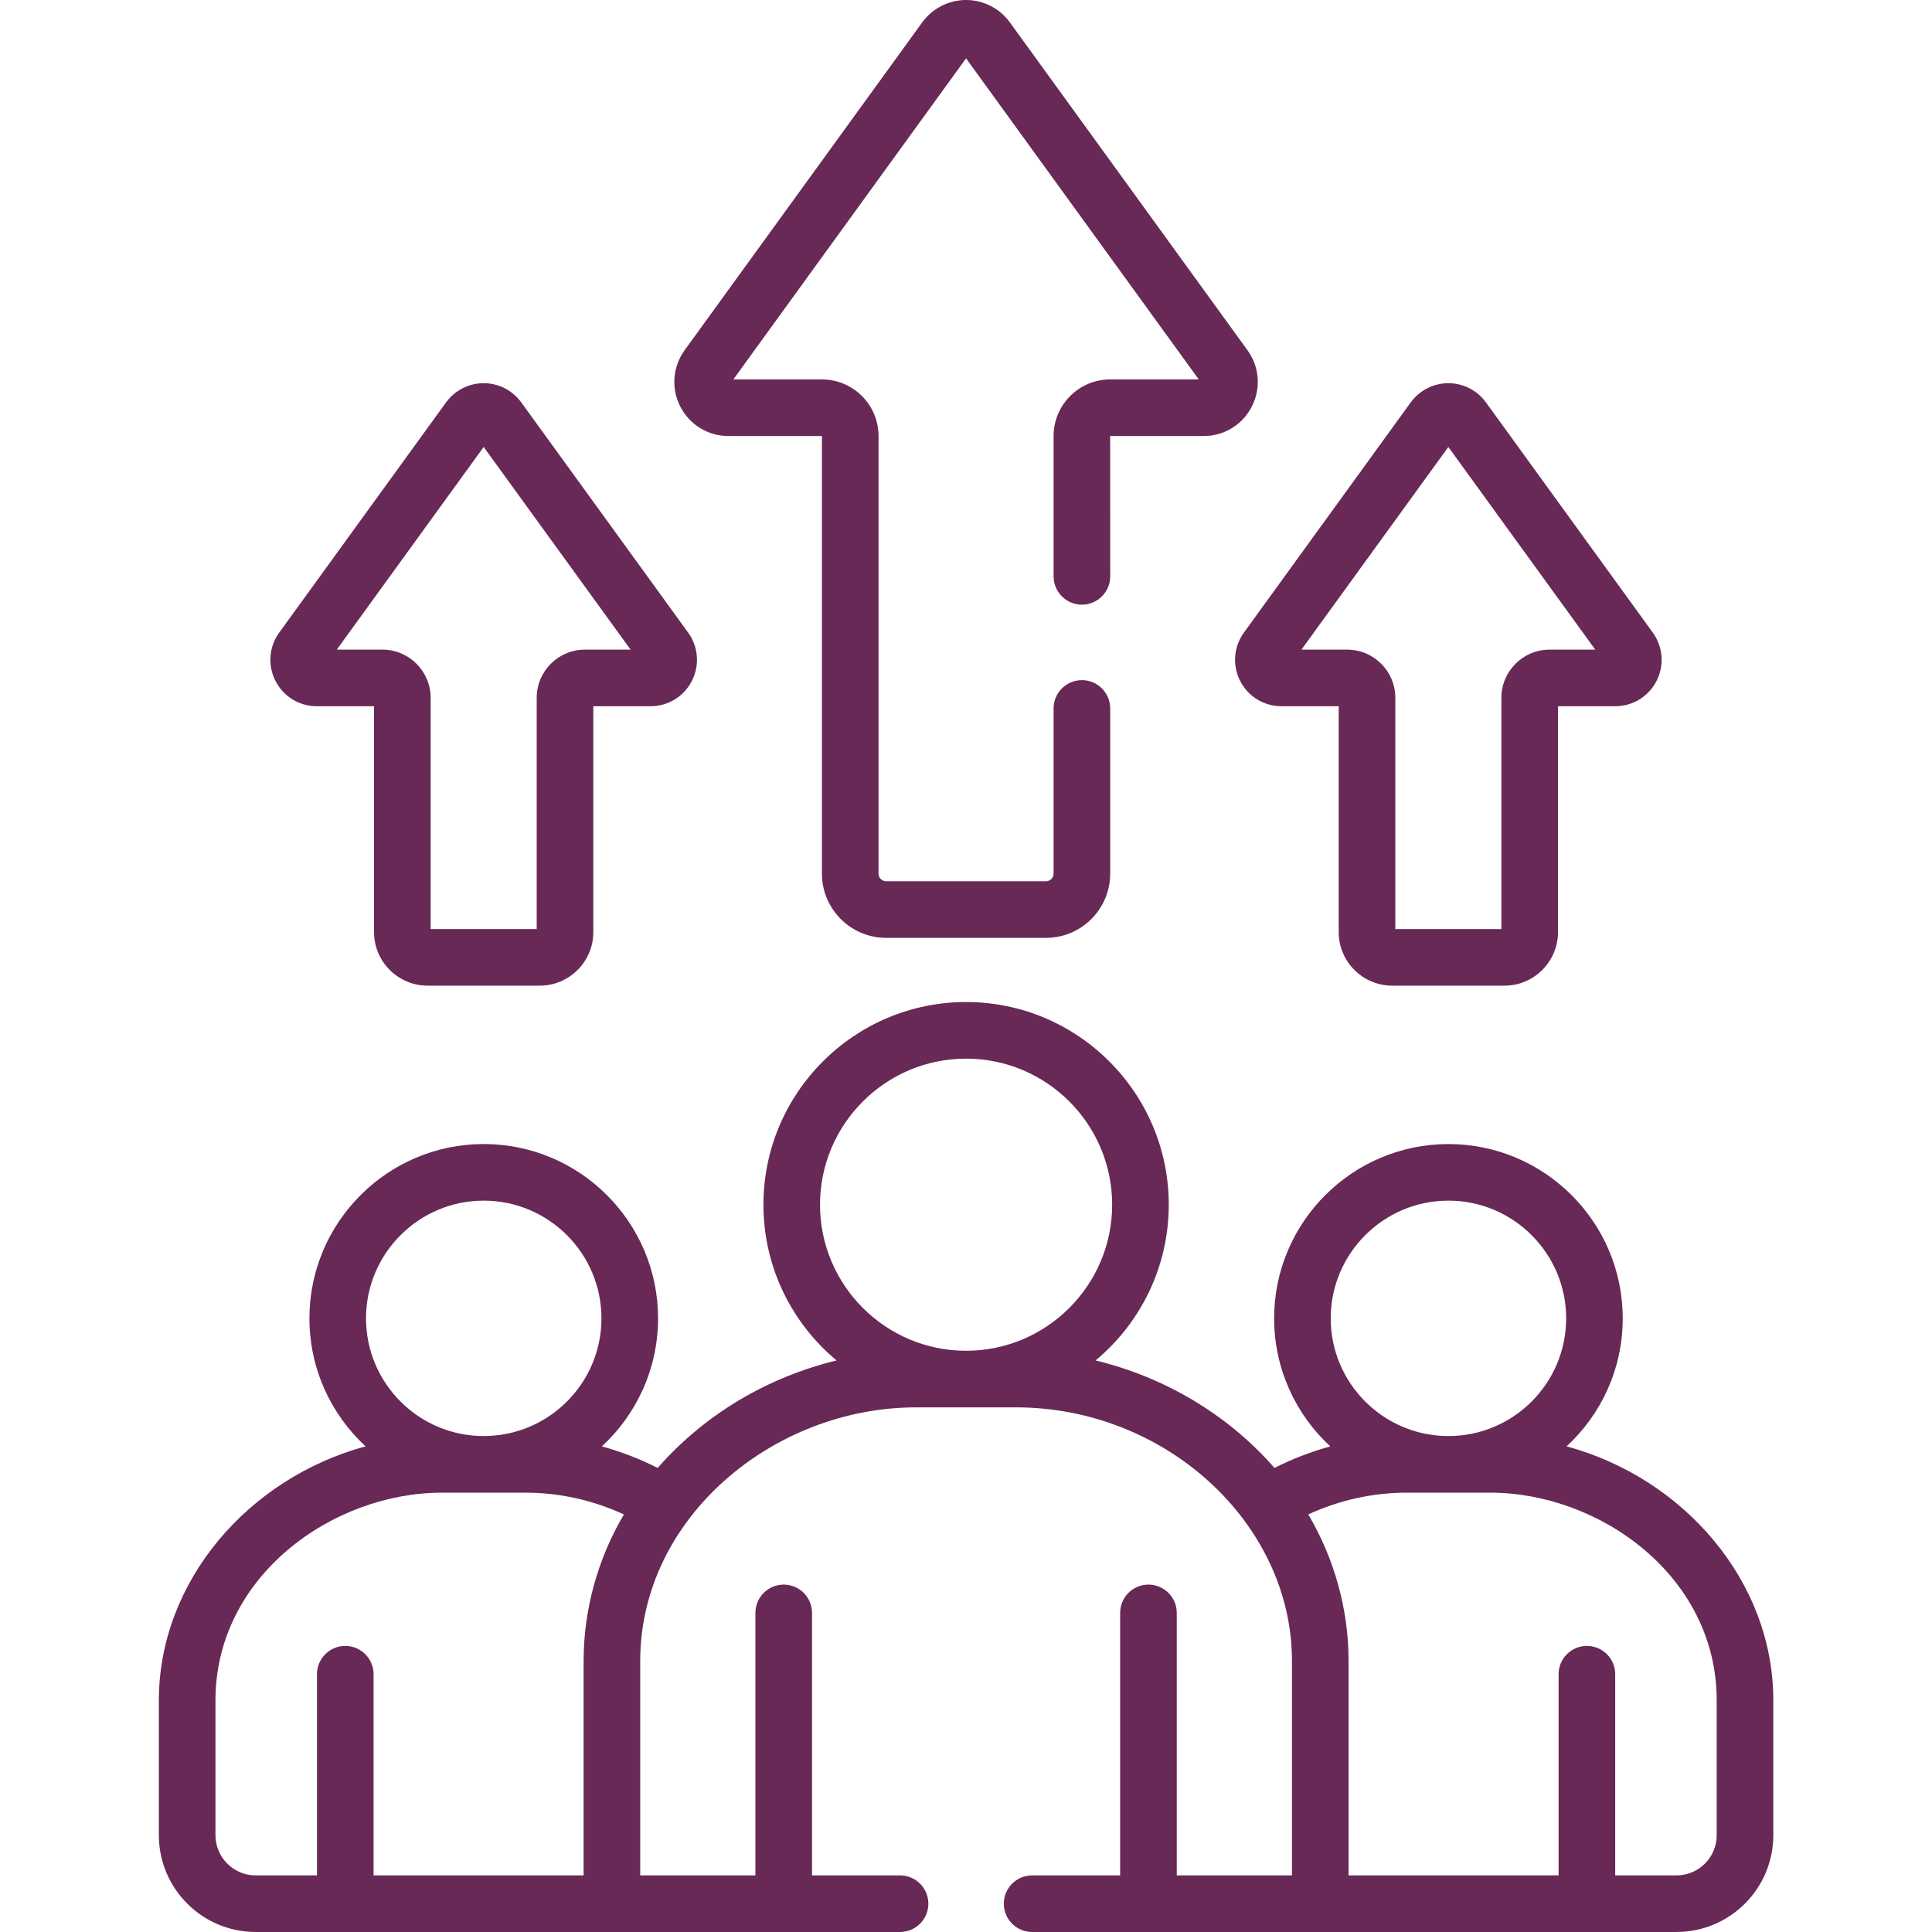 <svg width="80" height="80" viewBox="0 0 80 80" fill="none" xmlns="http://www.w3.org/2000/svg">
<path d="M10.585 79.999H37.269C37.916 79.999 38.441 79.475 38.441 78.828C38.441 78.18 37.916 77.656 37.269 77.656H33.624V66.787C33.624 66.14 33.099 65.615 32.452 65.615C31.805 65.615 31.28 66.14 31.28 66.787V77.656H26.51V68.776C26.51 62.849 32.024 58.276 37.936 58.276H42.071C48.287 58.276 53.497 63.102 53.497 68.769V77.656H48.727V66.787C48.727 66.14 48.202 65.615 47.555 65.615C46.907 65.615 46.383 66.14 46.383 66.787V77.656H42.738C42.09 77.656 41.566 78.18 41.566 78.828C41.566 79.475 42.09 79.999 42.738 79.999H69.422C71.631 79.999 73.429 78.202 73.429 75.992V70.405C73.429 65.493 69.745 61.215 64.87 59.89C66.298 58.571 67.194 56.684 67.194 54.59C67.194 50.61 63.956 47.373 59.977 47.373C55.997 47.373 52.759 50.611 52.759 54.59C52.759 56.685 53.656 58.573 55.085 59.892C54.292 60.109 53.518 60.408 52.774 60.784C50.807 58.535 48.181 57.015 45.367 56.333C47.216 54.792 48.396 52.474 48.396 49.884C48.396 45.257 44.631 41.492 40.004 41.492C35.376 41.492 31.612 45.257 31.612 49.884C31.612 52.474 32.791 54.792 34.64 56.333C31.851 57.009 29.216 58.517 27.233 60.784C26.49 60.408 25.715 60.109 24.922 59.892C26.351 58.572 27.249 56.684 27.249 54.59C27.249 50.61 24.011 47.372 20.031 47.372C16.051 47.372 12.813 50.61 12.813 54.59C12.813 56.683 13.709 58.571 15.137 59.89C10.262 61.216 6.578 65.496 6.578 70.41V75.992C6.578 78.202 8.376 79.999 10.585 79.999ZM59.977 49.716C62.664 49.716 64.851 51.903 64.851 54.59C64.851 57.278 62.664 59.464 59.977 59.464C57.289 59.464 55.102 57.278 55.102 54.59C55.102 51.903 57.289 49.716 59.977 49.716ZM58.245 61.808H61.708C66.237 61.808 71.085 65.263 71.085 70.405V75.992C71.085 76.909 70.339 77.656 69.422 77.656H66.882V69.326C66.882 68.679 66.358 68.154 65.71 68.154C65.063 68.154 64.538 68.679 64.538 69.326V77.656H55.841V68.769C55.841 66.624 55.245 64.526 54.173 62.709C55.459 62.117 56.847 61.808 58.245 61.808ZM33.955 49.884C33.955 46.549 36.668 43.836 40.003 43.836C43.339 43.836 46.052 46.549 46.052 49.884C46.052 53.218 43.34 55.931 40.006 55.932H40C36.667 55.931 33.955 53.218 33.955 49.884ZM20.03 49.716C22.718 49.716 24.905 51.903 24.905 54.59C24.905 57.278 22.718 59.464 20.03 59.464C17.343 59.464 15.156 57.278 15.156 54.59C15.156 51.903 17.343 49.716 20.03 49.716ZM8.922 70.41C8.922 65.265 13.77 61.808 18.299 61.808H21.762C23.16 61.808 24.548 62.117 25.835 62.709C24.746 64.554 24.166 66.659 24.166 68.776V77.656H15.469V69.326C15.469 68.679 14.944 68.154 14.297 68.154C13.65 68.154 13.125 68.679 13.125 69.326V77.656H10.585C9.668 77.656 8.922 76.909 8.922 75.992V70.41Z" fill="#682956"/>
<path d="M57.651 40.814H62.296C63.518 40.814 64.513 39.819 64.513 38.596V29.244H66.882C67.608 29.244 68.264 28.842 68.594 28.195C68.924 27.549 68.864 26.782 68.438 26.194L61.529 16.661C61.169 16.164 60.587 15.867 59.973 15.867C59.359 15.867 58.777 16.164 58.416 16.661L51.508 26.194C51.082 26.782 51.022 27.549 51.352 28.195C51.682 28.842 52.339 29.244 53.064 29.244H55.433V38.596C55.433 39.819 56.428 40.814 57.651 40.814ZM53.89 26.9L59.973 18.508L66.056 26.9H64.163C63.064 26.9 62.169 27.795 62.169 28.894V38.47H57.777V28.894C57.777 27.795 56.883 26.9 55.783 26.9H53.89Z" fill="#682956"/>
<path d="M17.705 40.814H22.35C23.573 40.814 24.568 39.819 24.568 38.596V29.244H26.936C27.663 29.244 28.319 28.842 28.649 28.195C28.979 27.548 28.919 26.781 28.493 26.193L21.584 16.662C21.224 16.164 20.642 15.867 20.028 15.867C19.414 15.867 18.832 16.164 18.471 16.661L11.563 26.193C11.136 26.781 11.077 27.548 11.407 28.195C11.737 28.842 12.393 29.244 13.119 29.244H15.488V38.596C15.488 39.819 16.483 40.814 17.705 40.814ZM13.945 26.9L20.028 18.508L26.111 26.9H24.218C23.119 26.9 22.224 27.794 22.224 28.894V38.47H17.832V28.894C17.832 27.794 16.937 26.9 15.838 26.9H13.945Z" fill="#682956"/>
<path d="M51.836 16.833C52.221 16.079 52.151 15.185 51.654 14.5L41.816 0.926C41.396 0.346 40.718 0 40.002 0C39.286 0 38.608 0.346 38.188 0.926L28.35 14.5C27.853 15.185 27.784 16.079 28.168 16.833C28.553 17.587 29.318 18.055 30.164 18.055L34.034 18.054V36.174C34.034 37.641 35.228 38.835 36.695 38.835H43.31C44.777 38.835 45.971 37.641 45.971 36.174V29.335C45.971 28.688 45.446 28.163 44.799 28.163C44.151 28.163 43.627 28.688 43.627 29.335V36.174C43.627 36.349 43.484 36.491 43.31 36.491H36.695C36.52 36.491 36.378 36.349 36.378 36.174V18.054C36.378 16.762 35.327 15.711 34.035 15.711H30.366L40.002 2.416L49.638 15.711H45.969C44.678 15.711 43.627 16.762 43.627 18.054V23.866C43.627 24.513 44.152 25.038 44.799 25.038C45.446 25.038 45.971 24.513 45.971 23.866L45.969 18.055H49.84C50.687 18.055 51.452 17.587 51.836 16.833Z" fill="#682956"/>
</svg>
